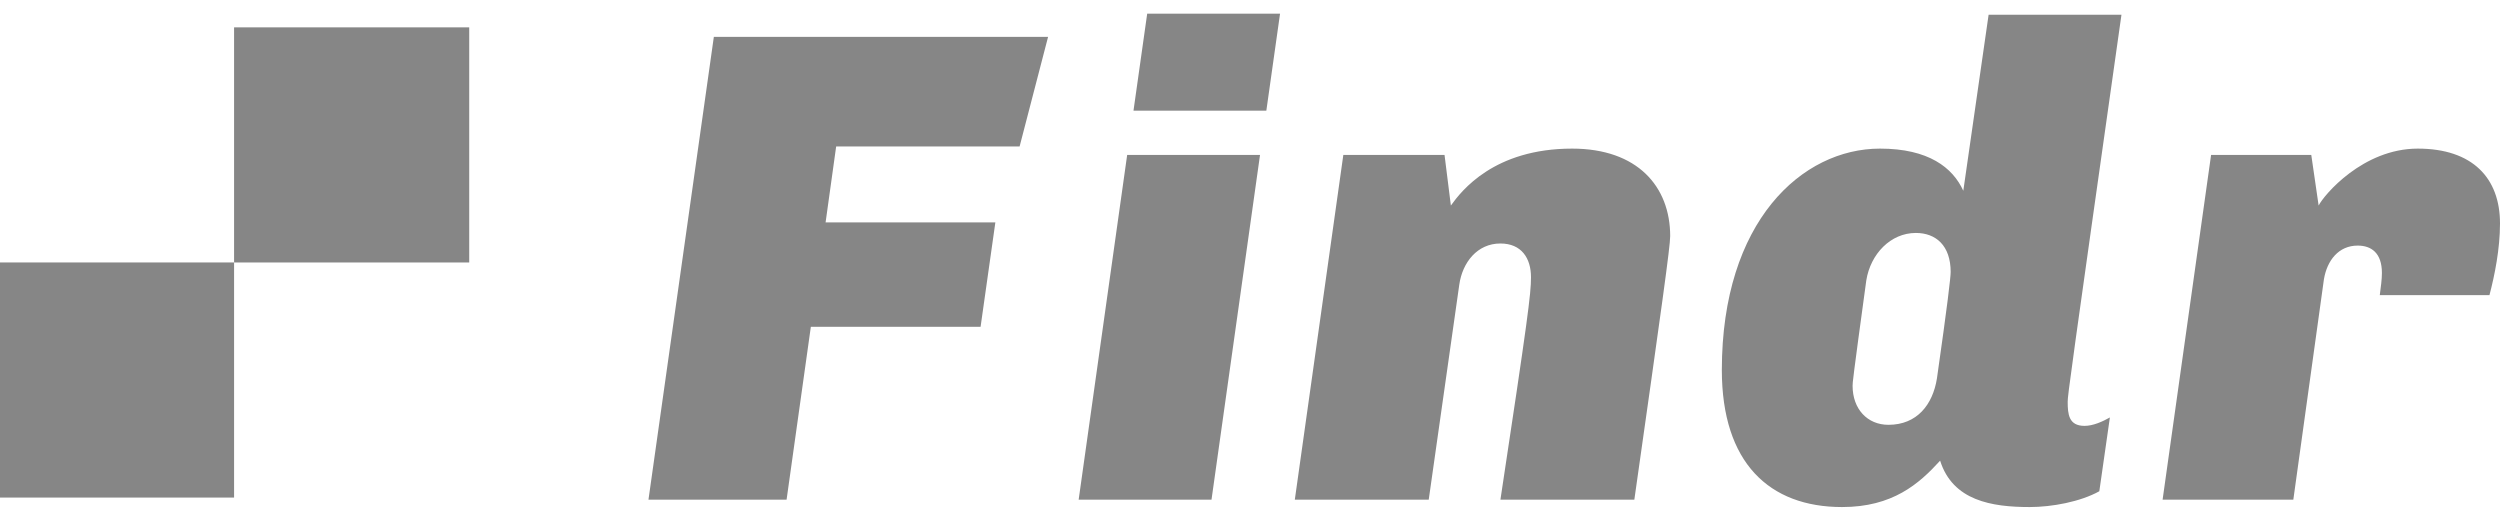 <svg width="106" height="22" viewBox="0 0 106 22" fill="none" xmlns="http://www.w3.org/2000/svg">
<path d="M9.925 11.129H19.895V1.16H9.925V11.129Z" fill="#868686"/>
<path d="M-7.62939e-06 21.097H9.925V11.128H-7.62939e-06V21.097Z" fill="#868686"/>
<path fill-rule="evenodd" clip-rule="evenodd" d="M44.439 1.562L43.231 6.211H35.453L35.005 9.43H42.203L41.577 13.855H34.38L33.351 21.186H27.495L30.267 1.562H44.439ZM53.693 4.691H48.06L48.641 0.579H54.274L53.693 4.691ZM51.368 21.186H45.735L47.792 6.569H53.425L51.368 21.186ZM70.816 10.011C70.816 10.458 70.458 13.006 69.296 21.186H63.618C64.78 13.498 64.914 12.47 64.914 11.754C64.914 10.95 64.512 10.324 63.618 10.324C62.634 10.324 62.008 11.128 61.874 12.067L60.578 21.186H54.9L56.957 6.569H61.248L61.517 8.715C61.964 8.089 63.35 6.301 66.658 6.301C69.43 6.301 70.816 7.91 70.816 10.011ZM83.244 8.089L84.317 0.624H89.95C87.804 15.777 87.67 16.761 87.67 17.029C87.67 17.565 87.715 18.057 88.385 18.057C88.743 18.057 89.145 17.878 89.459 17.7L89.011 20.829C88.207 21.276 87 21.499 86.061 21.499C84.451 21.499 82.797 21.231 82.261 19.532C81.367 20.516 80.249 21.499 78.103 21.499C75.018 21.499 73.006 19.622 73.006 15.688C73.006 9.385 76.404 6.301 79.712 6.301C81.769 6.301 82.797 7.105 83.244 8.089ZM79.131 11.888C78.55 16.135 78.55 16.224 78.55 16.358C78.55 17.342 79.176 18.012 80.07 18.012C81.277 18.012 81.948 17.163 82.126 16.046C82.574 12.916 82.708 11.754 82.708 11.531C82.708 10.413 82.082 9.877 81.232 9.877C80.159 9.877 79.31 10.771 79.131 11.888ZM106 9.474C106 10.547 105.776 11.665 105.553 12.514H100.903C100.948 12.157 100.993 11.844 100.993 11.575C100.993 10.726 100.546 10.413 99.965 10.413C99.16 10.413 98.668 11.039 98.534 11.844L97.237 21.186H91.694L93.75 6.569H97.998L98.31 8.715C98.534 8.268 100.188 6.301 102.513 6.301C104.838 6.301 106 7.552 106 9.474Z" fill="#868686"/>
</svg>
